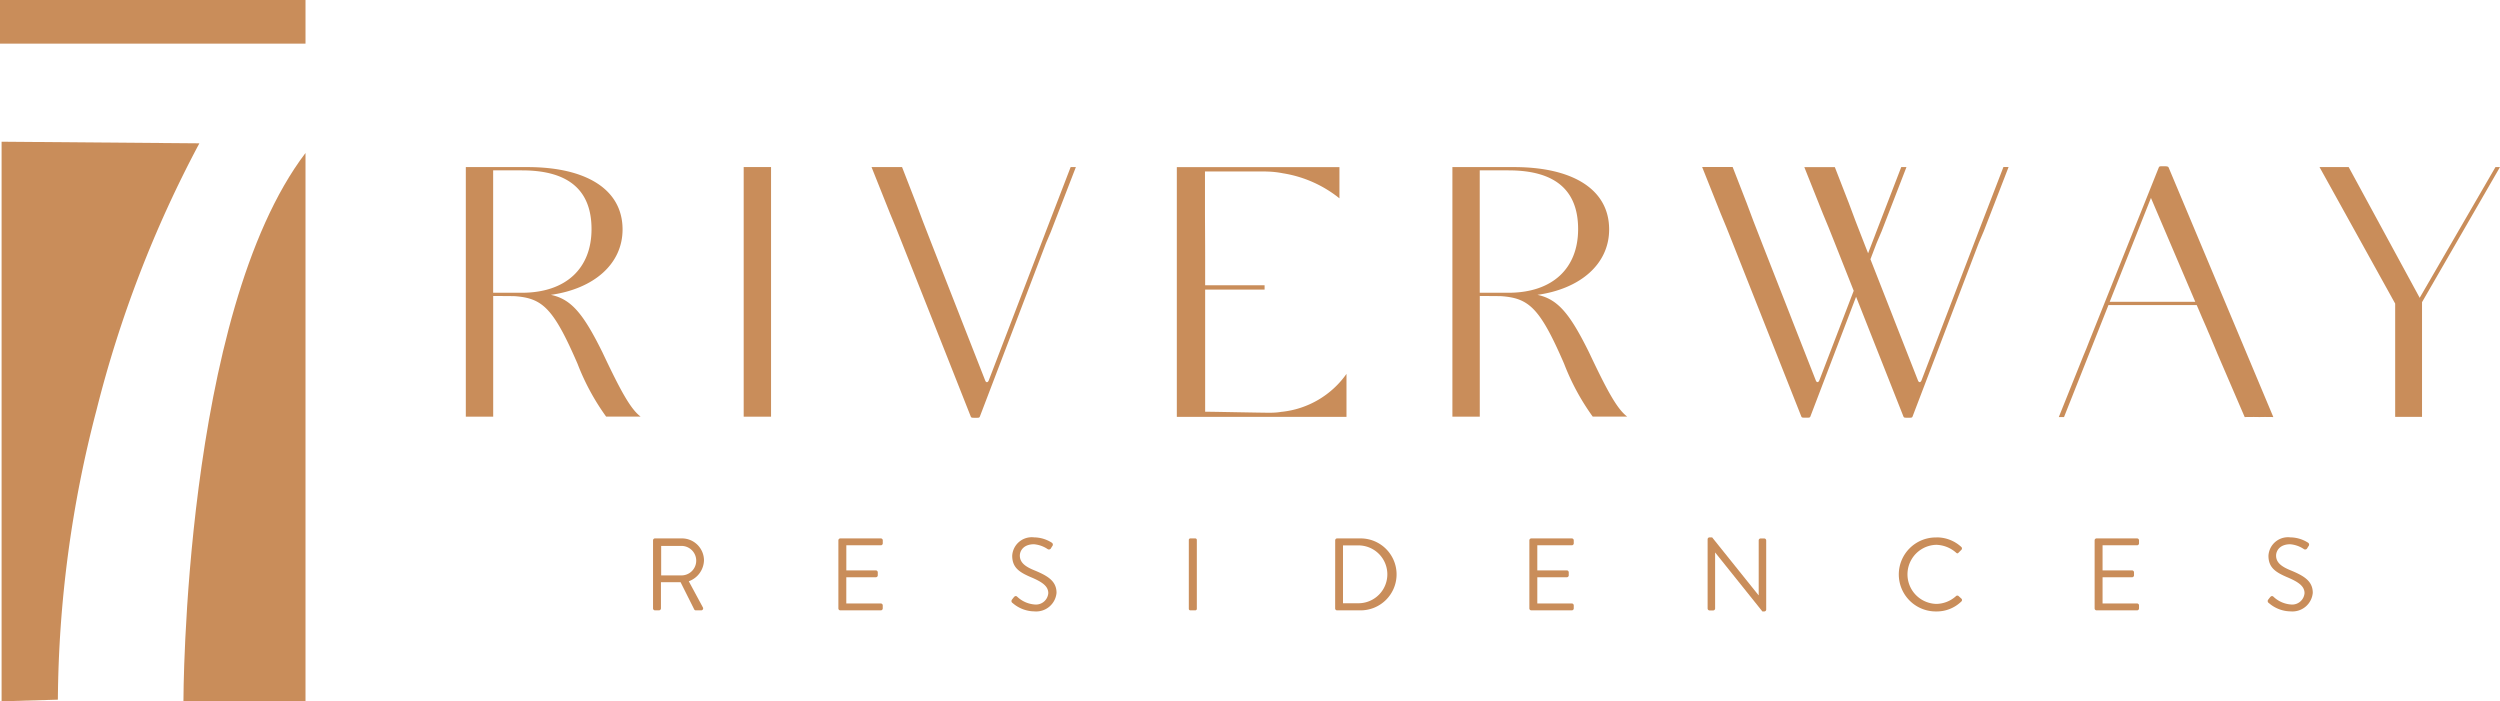 <?xml version="1.0" encoding="UTF-8"?> <svg xmlns="http://www.w3.org/2000/svg" xmlns:xlink="http://www.w3.org/1999/xlink" id="Group_2430" data-name="Group 2430" width="268.177" height="75.227" viewBox="0 0 268.177 75.227"><defs><clipPath id="clip-path"><rect id="Rectangle_1653" data-name="Rectangle 1653" width="268.177" height="75.227" fill="#c98d5a"></rect></clipPath></defs><rect id="Rectangle_1650" data-name="Rectangle 1650" width="32.772" height="4.681" fill="#c98d5a"></rect><g id="Group_2429" data-name="Group 2429"><g id="Group_2428" data-name="Group 2428" clip-path="url(#clip-path)"><path id="Path_13877" data-name="Path 13877" d="M6.173,71.924.136,72.1V12.072l21.215.173A125.655,125.655,0,0,0,10.312,40.877,125.562,125.562,0,0,0,6.173,71.924" transform="translate(0.035 3.13)" fill="#c98d5a"></path><path id="Path_13878" data-name="Path 13878" d="M28.72,13.031V71.848H15.626S15.611,30.28,28.72,13.031" transform="translate(4.052 3.379)" fill="#c98d5a"></path><path id="Path_13879" data-name="Path 13879" d="M58.427,41H54.732a24.994,24.994,0,0,1-3.068-5.668c-2.612-6.03-3.78-7.057-6.82-7.256q-1.114-.011-2.228-.015V41.005H39.68V14.229h6.614l-.02.005h.02c6.255,0,10.2,2.366,10.2,6.686,0,3.707-3.068,6.366-7.692,7.019,2.2.466,3.478,2.017,5.532,6.164,1.991,4.22,3.03,6.091,4.1,6.9M45.712,14.582h-3.1V27.715h3.059c4.789,0,7.494-2.65,7.494-6.829,0-4.212-2.509-6.3-7.456-6.3" transform="translate(10.289 3.69)" fill="#c98d5a"></path><rect id="Rectangle_1651" data-name="Rectangle 1651" width="2.935" height="26.778" transform="translate(79.776 17.92)" fill="#c98d5a"></rect><path id="Path_13880" data-name="Path 13880" d="M96.16,14.23l-2.679,6.925-3.831,9.9,3.817-9.867c-.191.428-.364.832-.513,1.205l-3.3,8.661-3.8,9.955c-.037.079-.078.116-.27.116h-.387c-.232,0-.269-.037-.307-.116l-2.517-6.367-.275-.693L77.5,22.351c-.47-1.2-.88-2.206-1.243-3.063l-.023-.055-1.995-5h3.274l1.438,3.7.047.117c.4,1.122.982,2.605,1.75,4.575l2.861,7.3.34.875,2.476,6.31c.038.116.112.2.191.2s.154-.079.2-.2l3.691-9.625,2.085-5.436.181-.47.112-.3L95.6,14.23c.157,0,.346,0,.56,0" transform="translate(19.251 3.69)" fill="#c98d5a"></path><path id="Path_13881" data-name="Path 13881" d="M118.445,36.409v4.617h-18.2V14.237h17.444v3.346a12.907,12.907,0,0,0-6.05-2.685.059.059,0,0,1-.029-.005A9.97,9.97,0,0,0,110,14.712c-.126-.005-.242-.009-.34-.009h-6.395v4.156c0,1.326.019,3.076.019,5.38v2.667h6.376v.466h-6.376v13.1c1.526.014,5.882.111,6.99.111,0,0,.121,0,.331-.009a6.455,6.455,0,0,0,.744-.069,1.766,1.766,0,0,1,.181-.024,9.737,9.737,0,0,0,6.916-4.068" transform="translate(25.994 3.692)" fill="#c98d5a"></path><path id="Path_13882" data-name="Path 13882" d="M142.468,41h-3.695a24.994,24.994,0,0,1-3.068-5.668c-2.612-6.03-3.78-7.057-6.82-7.256q-1.114-.011-2.228-.015V41.005h-2.937V14.229h6.614l-.02.005h.02c6.255,0,10.2,2.366,10.2,6.686,0,3.707-3.068,6.366-7.692,7.019,2.2.466,3.478,2.017,5.532,6.164,1.991,4.22,3.03,6.091,4.1,6.9M129.753,14.582h-3.1V27.715h3.059c4.789,0,7.494-2.65,7.494-6.829,0-4.212-2.509-6.3-7.456-6.3" transform="translate(32.08 3.69)" fill="#c98d5a"></path><path id="Path_13883" data-name="Path 13883" d="M177.866,14.23l-2.679,6.925-.014.029c-.191.428-.364.832-.513,1.205l-3.3,8.661-3.8,9.955c-.037.079-.078.116-.27.116H166.9c-.232,0-.269-.037-.307-.116l-2.517-6.367-.275-.693-2.293-5.8-1.107,2.9-3.8,9.955c-.038.079-.079.116-.271.116h-.387c-.232,0-.27-.037-.306-.116l-2.519-6.367-.275-.693-4.589-11.594c-.47-1.2-.88-2.206-1.243-3.063l-.023-.055-1.993-5h3.273l1.438,3.7.047.117c.4,1.122.982,2.605,1.75,4.575l2.862,7.3.339.875,2.477,6.31c.037.116.111.2.19.2s.154-.079.2-.2l3.683-9.6-2.038-5.149c-.471-1.2-.88-2.206-1.243-3.063l-.023-.055-1.995-5h3.274l1.438,3.7.047.117c.4,1.122.982,2.605,1.749,4.575l.335.85.548-1.428.181-.47.112-.3,2.714-7.046c.157,0,.346,0,.56,0l-2.679,6.925-.014.028c-.191.428-.364.834-.513,1.206l-.659,1.726,2.276,5.8.34.875,2.476,6.31c.038.117.112.2.191.2s.154-.078.2-.2l3.691-9.625,2.085-5.435.181-.47.112-.3,2.714-7.047c.159,0,.346,0,.56,0" transform="translate(37.596 3.689)" fill="#c98d5a"></path><path id="Path_13884" data-name="Path 13884" d="M198.387,41.065c-.642-.024-1.238,0-1.49,0-.237,0-.837-.024-1.582,0l-2.944-6.84-.037-.093c-.238-.573-.494-1.191-.782-1.866l-.349-.8.2.447c-.06-.145-.126-.293-.191-.447h0l-.485-1.107-.037-.089-.52-1.216H180.7l-4.766,12.014c-.164,0-.354-.005-.559,0l2.6-6.487.01-.028c.251-.587.479-1.15.67-1.657l4.458-11.142,1.745-4.352,1.248-3.122c.042-.079.079-.117.269-.117h.387c.233,0,.349.038.387.117ZM190.014,28.7l-4.754-11.14-.87,2.187L180.837,28.7Z" transform="translate(45.474 3.672)" fill="#c98d5a"></path><path id="Path_13885" data-name="Path 13885" d="M216.944,14.23l-8.363,14.493V41.029H205.7V28.876L197.583,14.23h3.128l7.619,14.027,8.131-14.027Z" transform="translate(51.232 3.69)" fill="#c98d5a"></path><path id="Path_13886" data-name="Path 13886" d="M55.628,46.073a.21.21,0,0,1,.209-.21h2.856a2.369,2.369,0,0,1,2.4,2.349,2.46,2.46,0,0,1-1.632,2.249l1.511,2.8a.209.209,0,0,1-.188.32h-.563a.187.187,0,0,1-.175-.1L58.582,50.56H56.477v2.811a.216.216,0,0,1-.209.209h-.431a.208.208,0,0,1-.209-.209Zm3.01,3.759a1.582,1.582,0,1,0,0-3.163H56.5v3.163Z" transform="translate(14.424 11.892)" fill="#c98d5a"></path><path id="Path_13887" data-name="Path 13887" d="M71.416,46.073a.208.208,0,0,1,.209-.209h4.343a.209.209,0,0,1,.21.209v.32a.21.21,0,0,1-.21.209h-3.7v2.69h3.165a.217.217,0,0,1,.209.209v.32a.21.21,0,0,1-.209.21H72.265v2.811h3.7a.21.21,0,0,1,.21.209v.32a.21.21,0,0,1-.21.21H71.625a.21.21,0,0,1-.209-.21Z" transform="translate(18.518 11.892)" fill="#c98d5a"></path><path id="Path_13888" data-name="Path 13888" d="M86.219,52.445c.055-.067.111-.144.165-.209.111-.144.232-.232.387-.1a3.047,3.047,0,0,0,1.863.837,1.329,1.329,0,0,0,1.477-1.213c0-.761-.661-1.213-1.929-1.742-1.213-.529-1.941-1.025-1.941-2.282a2.1,2.1,0,0,1,2.349-1.962,3.608,3.608,0,0,1,1.885.562.246.246,0,0,1,.067.375c-.044.065-.088.142-.133.209a.249.249,0,0,1-.385.1,3.085,3.085,0,0,0-1.444-.507c-1.169,0-1.521.749-1.521,1.213,0,.739.563,1.169,1.488,1.555,1.488.606,2.448,1.167,2.448,2.447a2.192,2.192,0,0,1-2.381,1.985,3.606,3.606,0,0,1-2.327-.893.243.243,0,0,1-.065-.375" transform="translate(22.34 11.87)" fill="#c98d5a"></path><path id="Rectangle_1652" data-name="Rectangle 1652" d="M.166,0H.693A.167.167,0,0,1,.86.167V7.55a.167.167,0,0,1-.167.167H.166A.166.166,0,0,1,0,7.551V.166A.166.166,0,0,1,.166,0Z" transform="translate(127.525 57.756)" fill="#c98d5a"></path><path id="Path_13889" data-name="Path 13889" d="M113.736,46.073a.206.206,0,0,1,.2-.209H116.4a3.859,3.859,0,1,1,0,7.717h-2.469a.207.207,0,0,1-.2-.21Zm2.491,6.747a3.1,3.1,0,1,0,0-6.207h-1.653V52.82Z" transform="translate(29.491 11.892)" fill="#c98d5a"></path><path id="Path_13890" data-name="Path 13890" d="M130.276,46.073a.208.208,0,0,1,.209-.209h4.343a.209.209,0,0,1,.21.209v.32a.21.21,0,0,1-.21.209h-3.7v2.69h3.163a.217.217,0,0,1,.21.209v.32a.21.21,0,0,1-.21.21h-3.163v2.811h3.7a.21.21,0,0,1,.21.209v.32a.21.21,0,0,1-.21.21h-4.343a.21.21,0,0,1-.209-.21Z" transform="translate(33.78 11.892)" fill="#c98d5a"></path><path id="Path_13891" data-name="Path 13891" d="M145.46,45.975a.207.207,0,0,1,.209-.2h.276l4.972,6.2h.023V46.1a.209.209,0,0,1,.209-.209h.387a.217.217,0,0,1,.209.209v7.42a.207.207,0,0,1-.209.2h-.2l-5.06-6.317h-.011v6a.21.21,0,0,1-.209.21h-.387a.217.217,0,0,1-.209-.21Z" transform="translate(37.717 11.87)" fill="#c98d5a"></path><path id="Path_13892" data-name="Path 13892" d="M165.77,45.776a3.879,3.879,0,0,1,2.667,1.025.213.213,0,0,1,.011.309l-.3.3c-.088.11-.176.1-.287-.011a3.339,3.339,0,0,0-2.106-.826,3.17,3.17,0,0,0,0,6.338,3.2,3.2,0,0,0,2.106-.827.209.209,0,0,1,.264-.033l.331.3a.21.21,0,0,1-.011.3,3.781,3.781,0,0,1-2.679,1.069,3.969,3.969,0,1,1,0-7.937" transform="translate(41.952 11.87)" fill="#c98d5a"></path><path id="Path_13893" data-name="Path 13893" d="M178.427,46.073a.208.208,0,0,1,.209-.209h4.343a.209.209,0,0,1,.21.209v.32a.21.21,0,0,1-.21.209h-3.7v2.69h3.163a.217.217,0,0,1,.21.209v.32a.21.21,0,0,1-.21.21h-3.163v2.811h3.7a.21.21,0,0,1,.21.209v.32a.21.21,0,0,1-.21.21h-4.343a.21.21,0,0,1-.209-.21Z" transform="translate(46.265 11.892)" fill="#c98d5a"></path><path id="Path_13894" data-name="Path 13894" d="M193.23,52.445c.055-.067.111-.144.165-.209.111-.144.232-.232.387-.1a3.047,3.047,0,0,0,1.862.837,1.329,1.329,0,0,0,1.477-1.213c0-.761-.661-1.213-1.929-1.742-1.213-.529-1.941-1.025-1.941-2.282a2.1,2.1,0,0,1,2.349-1.962,3.608,3.608,0,0,1,1.885.562.246.246,0,0,1,.067.375c-.044.065-.088.142-.133.209a.249.249,0,0,1-.385.1,3.085,3.085,0,0,0-1.444-.507c-1.169,0-1.521.749-1.521,1.213,0,.739.563,1.169,1.488,1.555,1.488.606,2.448,1.167,2.448,2.447a2.192,2.192,0,0,1-2.381,1.985,3.606,3.606,0,0,1-2.327-.893.243.243,0,0,1-.065-.375" transform="translate(50.088 11.87)" fill="#c98d5a"></path></g></g></svg> 